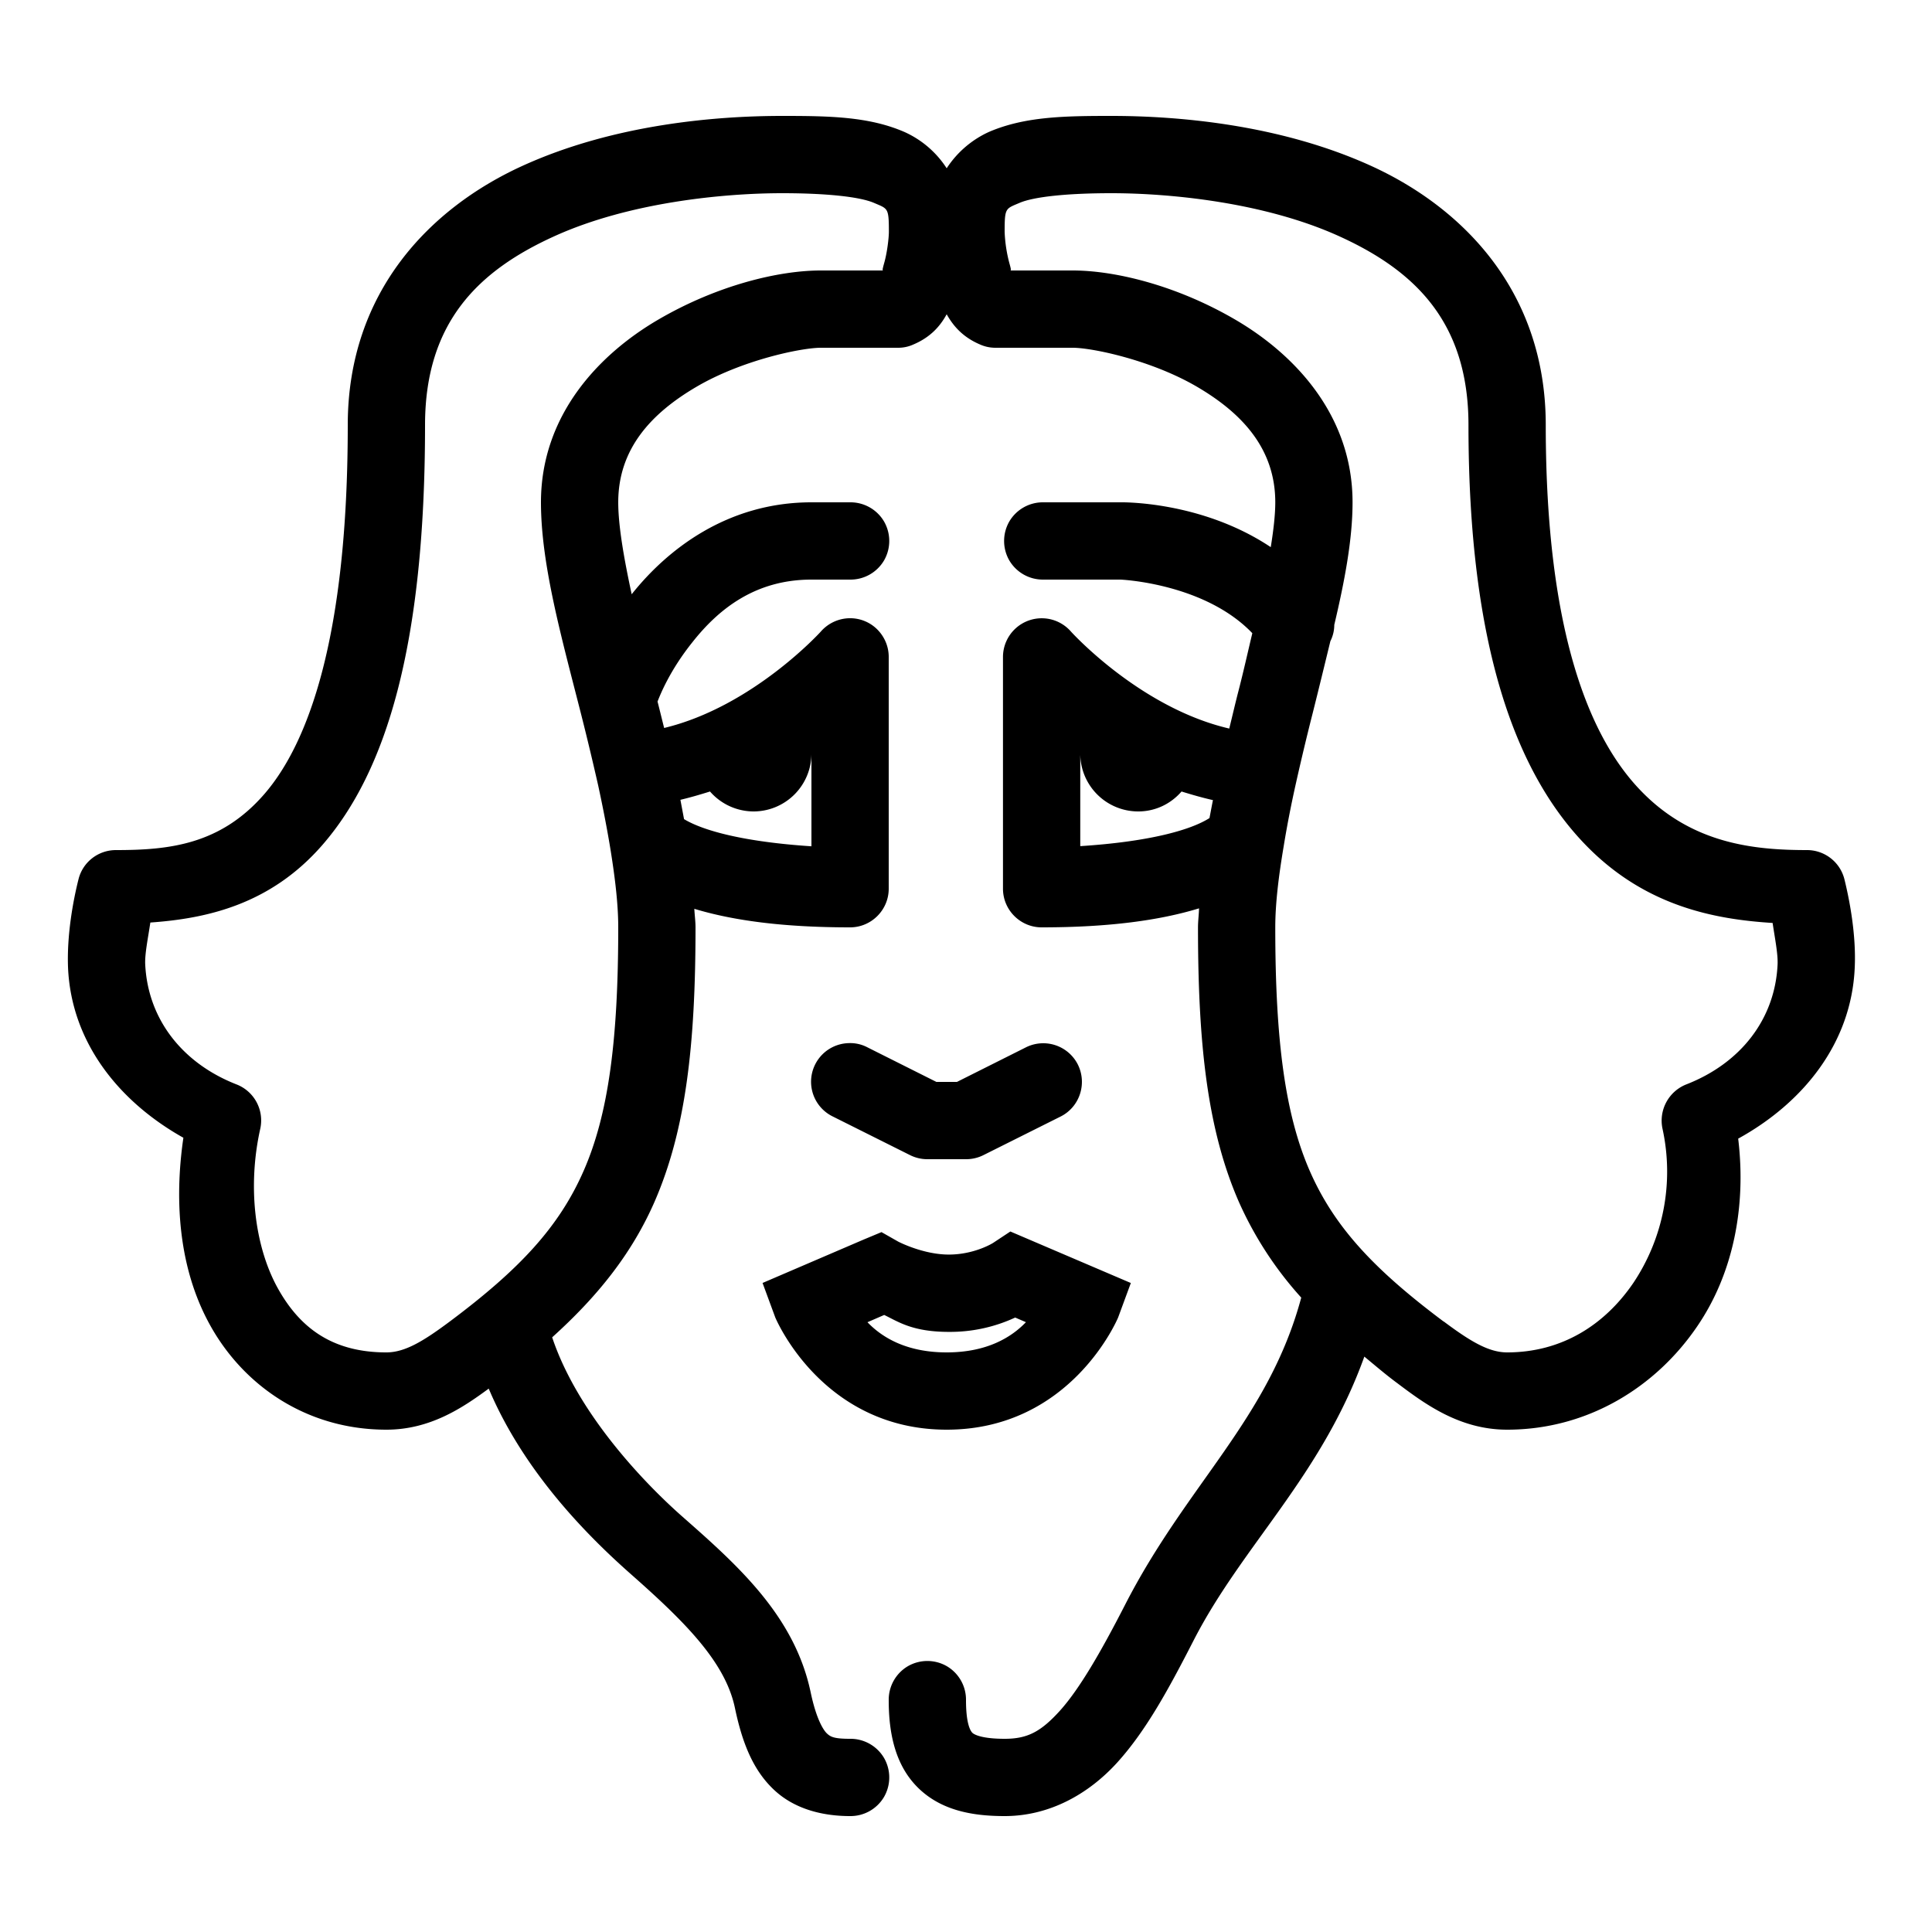 <svg xmlns="http://www.w3.org/2000/svg" viewBox="0 0 50 50"><path d="M20.242 3c-1.676 0-4.34.207-6.722 1.293C11.137 5.379 9 7.551 9 11c0 5.484-1.02 8.234-2.156 9.547C5.704 21.863 4.375 22 3 22c-.46 0-.86.313-.969.758-.14.555-.304 1.449-.27 2.289.087 1.945 1.333 3.473 2.985 4.398-.246 1.688-.098 3.39.66 4.793C6.262 35.828 7.906 37 10 37c1.125 0 1.965-.559 2.648-1.063.93 2.204 2.63 3.876 3.692 4.813 1.402 1.238 2.433 2.27 2.68 3.453.187.89.464 1.606 1.015 2.121.55.516 1.297.676 1.965.676.36.004.695-.184.879-.496a1.01 1.01 0 0 0 0-1.008c-.184-.312-.52-.5-.879-.496-.414 0-.504-.05-.598-.137-.093-.086-.277-.375-.422-1.066-.418-1.98-1.886-3.285-3.32-4.547-1.05-.926-2.726-2.71-3.37-4.64 1.175-1.06 2.058-2.16 2.648-3.505C17.745 29.254 18 27.06 18 24c0-.156-.023-.32-.031-.48 1.004.304 2.3.48 4.031.48.55 0 1-.45 1-1v-6c0-.27-.11-.527-.305-.719A.995.995 0 0 0 21.97 16a1.01 1.01 0 0 0-.73.348s-1.759 1.941-4.052 2.492c-.058-.23-.113-.457-.171-.684.078-.199.324-.812.902-1.535C18.594 15.766 19.543 15 21 15h1c.36.004.695-.184.879-.496a1.01 1.01 0 0 0 0-1.008c-.184-.312-.52-.5-.879-.496h-1c-2.188 0-3.742 1.234-4.652 2.379C16.145 14.44 16 13.602 16 13c0-1.383.852-2.305 2.035-2.996C19.22 9.313 20.746 9 21.242 9h2a.938.938 0 0 0 .399-.086c.441-.187.691-.473.859-.781.172.308.422.594.86.781a.968.968 0 0 0 .402.086h2c.496 0 2.02.313 3.207 1.004 1.183.691 2.035 1.613 2.035 2.996 0 .324-.047.727-.117 1.16C31.078 12.953 29 13 29 13h-2a1.006 1.006 0 0 0-.879.496 1.01 1.01 0 0 0 0 1.008c.184.312.52.5.879.496h2s2.168.09 3.41 1.387c-.125.523-.234 1.02-.379 1.574-.074.293-.144.594-.218.894-2.317-.539-4.094-2.507-4.094-2.507a1.003 1.003 0 0 0-1.762.652v6c0 .55.45 1 1 1 1.754 0 3.066-.184 4.074-.492-.004.164-.027.332-.027.492 0 3.059.25 5.254 1.058 7.105a9.355 9.355 0 0 0 1.614 2.477c-.848 3.152-2.957 4.816-4.567 7.965-.629 1.226-1.175 2.164-1.672 2.719-.5.554-.847.734-1.437.734-.59 0-.79-.11-.836-.156C25.117 44.797 25 44.62 25 44a1.006 1.006 0 0 0-.496-.879 1.01 1.01 0 0 0-1.008 0c-.312.184-.5.52-.496.879 0 .879.176 1.703.773 2.281.598.578 1.403.719 2.227.719 1.16 0 2.176-.57 2.922-1.395.742-.824 1.32-1.886 1.969-3.152 1.261-2.46 3.304-4.246 4.418-7.344.28.23.546.461.859.692.71.535 1.61 1.199 2.836 1.199 2.094 0 3.855-1.11 4.918-2.672.941-1.375 1.273-3.117 1.062-4.86 1.672-.921 2.93-2.46 3.016-4.421.04-.84-.129-1.735-.266-2.29a.998.998 0 0 0-.968-.757c-1.375 0-2.953-.164-4.266-1.5-1.316-1.332-2.496-4.04-2.496-9.5 0-3.45-2.137-5.621-4.52-6.707C33.098 3.207 30.437 3 28.762 3c-1.219 0-2.242.016-3.168.414a2.583 2.583 0 0 0-1.094.941 2.539 2.539 0 0 0-1.094-.94c-.922-.4-1.945-.415-3.164-.415zm0 2c1.156 0 2.012.094 2.375.25s.387.121.387.75c0 .148-.043.54-.125.82-.055.196-.035.168-.024.18h-1.613c-1.078 0-2.672.375-4.215 1.277C15.484 9.18 14 10.757 14 13c0 1.605.531 3.488 1.031 5.453.16.629.309 1.254.45 1.875.124.574.234 1.137.324 1.692.113.707.195 1.382.195 1.98 0 2.941-.258 4.848-.895 6.3-.636 1.454-1.66 2.552-3.464 3.9-.68.507-1.16.8-1.641.8-1.406 0-2.258-.64-2.836-1.707-.574-1.07-.758-2.598-.43-4.074a1 1 0 0 0-.609-1.153c-1.41-.55-2.3-1.695-2.367-3.113-.012-.27.074-.68.133-1.078 1.437-.102 3.105-.453 4.46-2.016C9.985 19.973 11 16.727 11 11c0-2.676 1.402-4.004 3.348-4.887C16.293 5.23 18.75 5 20.242 5zm8.52 0c1.492 0 3.949.23 5.894 1.113 1.946.883 3.348 2.211 3.348 4.887 0 5.746 1.234 9.043 3.07 10.906 1.535 1.559 3.32 1.887 4.801 1.98.059.395.14.802.129 1.067-.063 1.418-.953 2.563-2.367 3.113a1.008 1.008 0 0 0-.61 1.153 5.183 5.183 0 0 1-.757 3.984C41.523 34.297 40.41 35 39.004 35c-.48 0-.961-.293-1.64-.8h-.005c-1.8-1.348-2.828-2.446-3.464-3.9-.633-1.452-.891-3.359-.891-6.3 0-.625.09-1.34.215-2.082.086-.531.191-1.07.312-1.613.137-.614.285-1.235.442-1.852.16-.637.308-1.246.457-1.86a.933.933 0 0 0 .101-.421c.266-1.125.473-2.207.473-3.172 0-2.242-1.484-3.82-3.027-4.723C30.434 7.375 28.84 7 27.762 7h-1.614c.012-.012.032.016-.023-.18A3.706 3.706 0 0 1 26 6c0-.629.023-.594.387-.75.363-.156 1.218-.25 2.375-.25zM21 19.5v2.402c-1.715-.113-2.785-.394-3.297-.703l-.094-.5c.262-.062.516-.137.766-.215A1.5 1.5 0 0 0 19.5 21a1.5 1.5 0 0 0 1.5-1.5zm6.957 0a1.5 1.5 0 0 0 1.5 1.5c.45 0 .848-.2 1.121-.516.266.082.535.16.813.223-.032.156-.059.309-.09.465-.496.316-1.582.613-3.344.726zm-5.992 7.496a1 1 0 0 0-.414 1.898l2 1c.14.07.293.106.449.106h1a.999.999 0 0 0 .45-.105l2-1c.491-.247.69-.848.445-1.344a1.003 1.003 0 0 0-1.344-.446L24.766 28h-.532l-1.785-.895a.958.958 0 0 0-.484-.109zm4.183 4.875l-.449.297s-.476.3-1.144.3c-.668 0-1.309-.335-1.309-.335l-.433-.246-.458.191-2.62 1.125.328.89S21.262 37 24.5 37c3.238 0 4.438-2.906 4.438-2.906l.328-.89zm-3.265 2.16c.36.172.726.438 1.672.438a4 4 0 0 0 1.718-.371l.278.12c-.375.391-1.008.782-2.051.782-1.043 0-1.676-.39-2.05-.781z"/></svg>